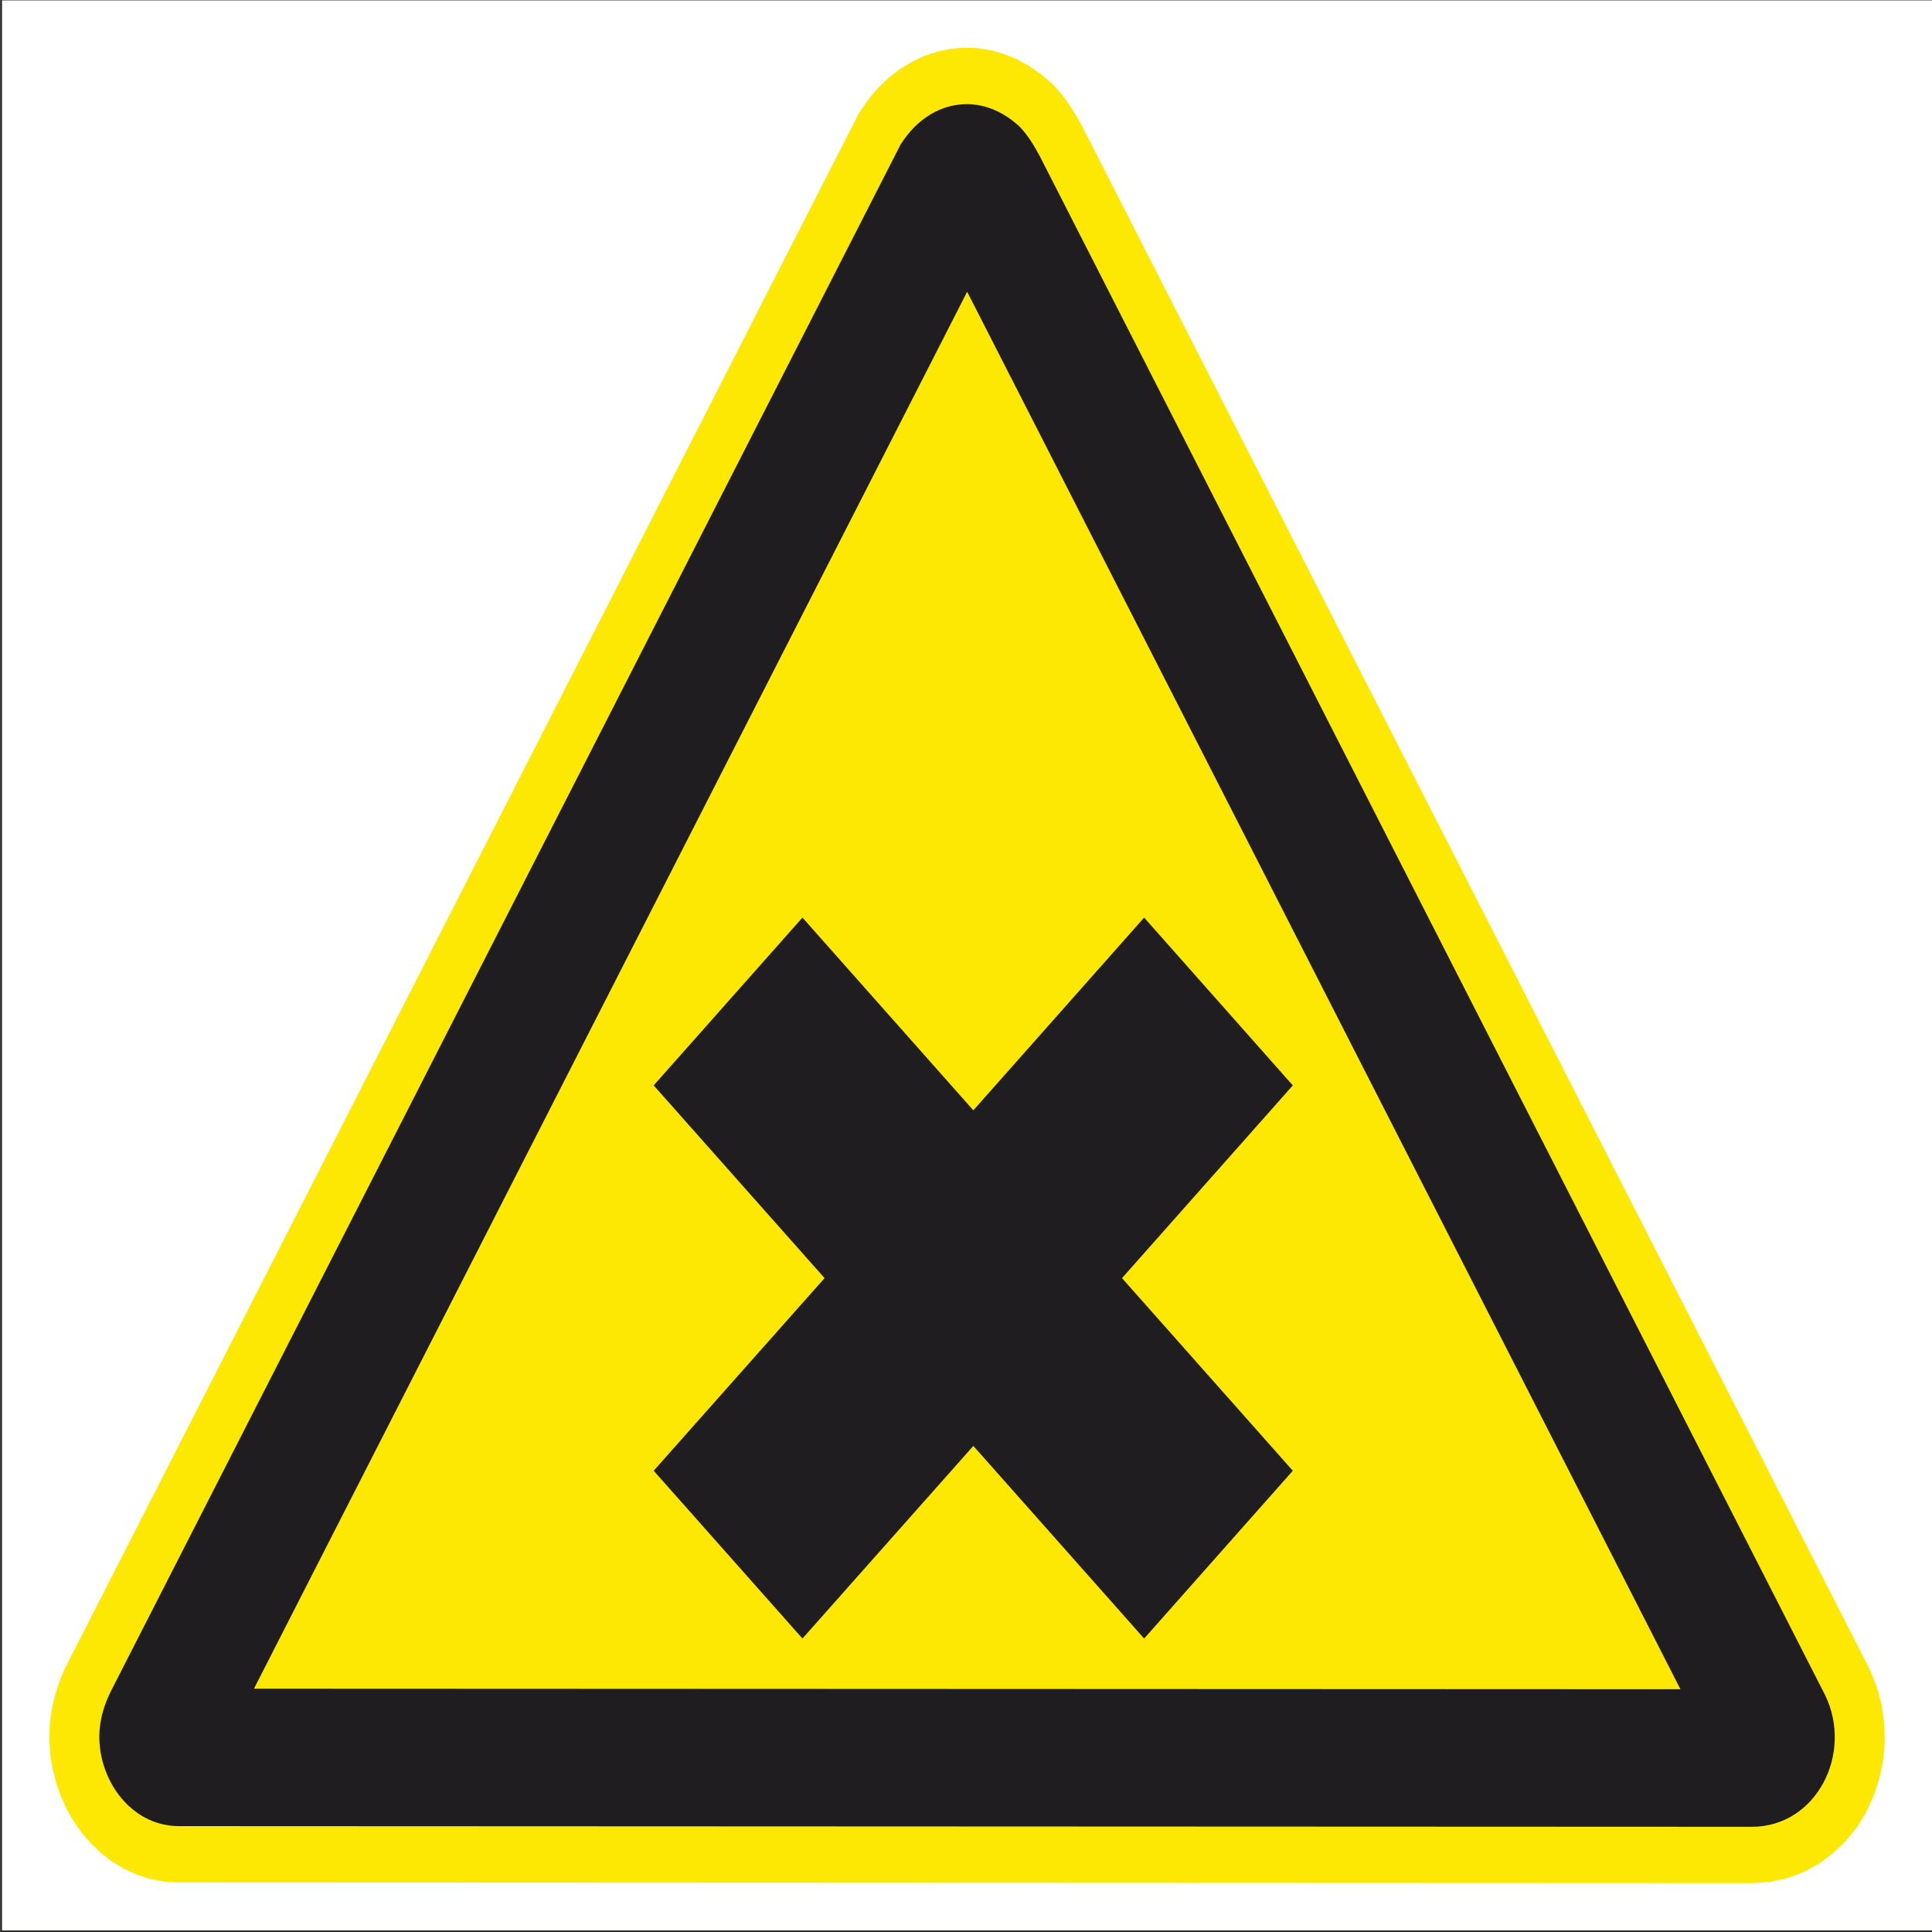<?xml version="1.0" encoding="UTF-8"?>
<!-- Creator: CorelDRAW X5 -->
<svg xmlns="http://www.w3.org/2000/svg" xmlns:xlink="http://www.w3.org/1999/xlink" xml:space="preserve" width="200mm" height="200mm" style="shape-rendering:geometricPrecision; text-rendering:geometricPrecision; image-rendering:optimizeQuality; fill-rule:evenodd; clip-rule:evenodd" viewBox="0 0 20000 20000">
 <defs>
  <style type="text/css">
   <![CDATA[
    .str0 {stroke:#2B2A29;stroke-width:20}
    .fil0 {fill:none}
    .fil2 {fill:#1F1D1F;fill-rule:nonzero}
    .fil1 {fill:#FCE802;fill-rule:nonzero}
   ]]>
  </style>
 </defs>
 <g id="Vrstva_x0020_1">
  <rect class="fil0 str0" x="11" y="-6" width="20000" height="20000"></rect>
  <g id="_559368096">
   <polygon class="fil1" points="9837,506 9700,535 9567,579 9440,640 9317,715 9201,804 9093,908 8994,1024 8895,1165 689,17238 657,17306 629,17374 603,17445 579,17519 558,17597 540,17676 527,17757 515,17855 511,18009 520,18161 545,18309 581,18453 629,18592 689,18725 761,18851 844,18970 938,19079 1041,19179 1156,19268 1280,19343 1413,19405 1554,19451 1701,19478 1839,19487 18148,19494 18320,19482 18501,19442 18672,19379 18832,19291 18976,19183 19107,19058 19222,18916 19318,18760 19395,18593 19454,18415 19493,18229 19511,18038 19506,17843 19478,17647 19426,17454 19354,17279 11208,1318 11179,1263 11149,1213 11119,1162 11085,1108 11048,1054 11007,998 10962,943 10897,871 10772,765 10650,681 10522,611 10388,557 10252,519 10114,498 9975,494 "></polygon>
   <path class="fil2" d="M9325 1492l-8182 16025c-61,130 -98,241 -112,388 -38,485 306,999 822,999l16280 7c670,1 1054,-758 761,-1362l-8129 -15930c-65,-119 -118,-210 -208,-306 -169,-158 -361,-235 -550,-235 -258,0 -509,143 -682,415zm-6696 15989l7383 -14461 7384 14467 -356 0 -14411 -6z"></path>
   <polygon class="fil2" points="10076,11494 8307,9499 6767,11236 8536,13231 6767,15225 8307,16962 10076,14968 11844,16962 13383,15225 11615,13231 13383,11236 11844,9499 "></polygon>
  </g>
 </g>
</svg>
